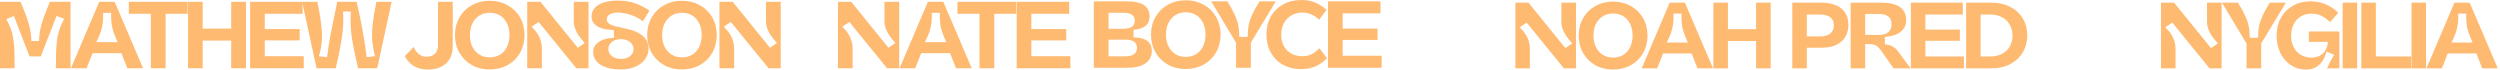 <svg width="641" height="18" viewBox="0 0 641 18" fill="none" xmlns="http://www.w3.org/2000/svg">
<path d="M260.675 0.463H274.14V3.542H263.51L264.439 2.663V8.308L263.51 7.452H273.382V10.36H263.51L264.439 9.554V15.345L263.51 14.417H274.433V17.496H260.675V0.463Z" fill="#FFBA72"/>
<path d="M251.142 2.614L251.997 3.542H245.497V0.463H260.574V3.542H254.074L254.93 2.614V17.496H251.142V2.614Z" fill="#FFBA72"/>
<path d="M245.118 17.496L243.286 12.828L244.434 13.635H235.368L236.517 12.828L234.66 17.496H230.652L237.91 0.463H241.868L249.15 17.496H245.118ZM238.911 3.298C238.928 3.933 238.92 4.528 238.887 5.082C238.854 5.62 238.781 6.157 238.667 6.695C238.569 7.216 238.431 7.754 238.252 8.308C238.04 8.91 237.584 9.929 236.883 11.362L236.346 10.8H243.432L242.895 11.362C242.552 10.662 242.235 9.945 241.942 9.212C241.518 8.185 241.241 7.232 241.111 6.353C240.98 5.457 240.932 4.438 240.964 3.298H238.911Z" fill="#FFBA72"/>
<path d="M214.851 0.463H218.248L227.803 12.242L229.587 11.02C228.984 10.352 228.487 9.741 228.096 9.187C227.705 8.633 227.387 8.039 227.143 7.403C226.899 6.752 226.776 6.076 226.776 5.375V0.463H230.564V17.496H227.436L217.784 5.644L215.951 6.841C216.635 7.493 217.173 8.137 217.564 8.772C218.264 9.896 218.615 11.126 218.615 12.462V17.496H214.851V0.463Z" fill="#FFBA72"/>
<path d="M184.465 0.463H187.862L197.417 12.242L199.2 11.02C198.598 10.352 198.101 9.741 197.71 9.187C197.319 8.633 197.001 8.039 196.757 7.403C196.512 6.752 196.39 6.076 196.39 5.375V0.463H200.178V17.496H197.05L187.398 5.644L185.565 6.841C186.249 7.493 186.787 8.137 187.178 8.772C187.878 9.896 188.228 11.126 188.228 12.462V17.496H184.465V0.463Z" fill="#FFBA72"/>
<path d="M174.856 17.813C173.145 17.813 171.614 17.439 170.262 16.689C168.91 15.924 167.851 14.873 167.085 13.537C166.319 12.185 165.937 10.67 165.937 8.992C165.937 7.314 166.319 5.807 167.085 4.471C167.851 3.135 168.91 2.093 170.262 1.343C171.614 0.578 173.145 0.195 174.856 0.195C176.55 0.195 178.073 0.578 179.425 1.343C180.794 2.093 181.861 3.135 182.627 4.471C183.392 5.807 183.775 7.314 183.775 8.992C183.775 10.67 183.392 12.185 182.627 13.537C181.861 14.873 180.794 15.924 179.425 16.689C178.073 17.439 176.55 17.813 174.856 17.813ZM174.856 14.71C175.882 14.71 176.778 14.466 177.544 13.977C178.309 13.488 178.896 12.812 179.303 11.949C179.711 11.085 179.914 10.1 179.914 8.992C179.914 7.884 179.711 6.898 179.303 6.035C178.896 5.172 178.309 4.495 177.544 4.007C176.778 3.518 175.882 3.274 174.856 3.274C173.83 3.274 172.933 3.518 172.168 4.007C171.402 4.495 170.808 5.172 170.384 6.035C169.977 6.898 169.773 7.884 169.773 8.992C169.773 10.1 169.977 11.085 170.384 11.949C170.808 12.812 171.402 13.488 172.168 13.977C172.933 14.466 173.83 14.71 174.856 14.71Z" fill="#FFBA72"/>
<path d="M159.168 17.813C157.751 17.813 156.504 17.634 155.429 17.276C154.37 16.917 153.548 16.404 152.961 15.736C152.375 15.052 152.081 14.27 152.081 13.39C152.081 12.592 152.318 11.924 152.79 11.387C153.262 10.849 153.898 10.442 154.696 10.165C155.511 9.871 156.415 9.717 157.408 9.7V7.721C156.284 7.672 155.299 7.534 154.452 7.306C153.605 7.061 152.928 6.687 152.423 6.182C151.918 5.677 151.666 5.017 151.666 4.202C151.666 3.371 151.935 2.655 152.472 2.052C153.01 1.433 153.784 0.96 154.794 0.635C155.804 0.309 156.977 0.146 158.313 0.146C159.925 0.146 161.392 0.366 162.711 0.806C164.031 1.245 165.301 1.881 166.523 2.712L164.837 5.473C164.023 4.805 163.029 4.267 161.856 3.86C160.699 3.453 159.559 3.241 158.435 3.225C157.506 3.225 156.798 3.388 156.309 3.714C155.82 4.023 155.576 4.43 155.576 4.935C155.576 5.294 155.698 5.603 155.942 5.864C156.187 6.108 156.529 6.32 156.969 6.499C157.425 6.662 158.003 6.809 158.704 6.939L160.732 7.403C162.459 7.762 163.811 8.356 164.788 9.187C165.782 10.018 166.279 11.134 166.279 12.535C166.279 13.464 165.994 14.335 165.424 15.15C164.853 15.948 164.031 16.591 162.955 17.08C161.88 17.569 160.618 17.813 159.168 17.813ZM159.266 15.101C159.917 15.101 160.479 14.987 160.952 14.759C161.44 14.531 161.807 14.229 162.051 13.855C162.312 13.48 162.442 13.065 162.442 12.608C162.442 12.103 162.304 11.664 162.027 11.289C161.766 10.898 161.383 10.597 160.878 10.385C160.39 10.157 159.828 10.043 159.192 10.043C158.59 10.043 158.044 10.149 157.555 10.36C157.066 10.572 156.684 10.873 156.407 11.264C156.13 11.639 155.991 12.079 155.991 12.584C155.991 13.056 156.13 13.488 156.407 13.879C156.684 14.254 157.066 14.555 157.555 14.783C158.06 14.995 158.63 15.101 159.266 15.101Z" fill="#FFBA72"/>
<path d="M135.181 0.463H138.578L148.132 12.242L149.916 11.02C149.313 10.352 148.817 9.741 148.426 9.187C148.035 8.633 147.717 8.039 147.473 7.403C147.228 6.752 147.106 6.076 147.106 5.375V0.463H150.894V17.496H147.766L138.113 5.644L136.281 6.841C136.965 7.493 137.503 8.137 137.893 8.772C138.594 9.896 138.944 11.126 138.944 12.462V17.496H135.181V0.463Z" fill="#FFBA72"/>
<path d="M125.572 17.813C123.861 17.813 122.33 17.439 120.978 16.689C119.625 15.924 118.566 14.873 117.801 13.537C117.035 12.185 116.652 10.67 116.652 8.992C116.652 7.314 117.035 5.807 117.801 4.471C118.566 3.135 119.625 2.093 120.978 1.343C122.33 0.578 123.861 0.195 125.572 0.195C127.266 0.195 128.789 0.578 130.141 1.343C131.51 2.093 132.577 3.135 133.342 4.471C134.108 5.807 134.491 7.314 134.491 8.992C134.491 10.67 134.108 12.185 133.342 13.537C132.577 14.873 131.51 15.924 130.141 16.689C128.789 17.439 127.266 17.813 125.572 17.813ZM125.572 14.71C126.598 14.71 127.494 14.466 128.26 13.977C129.025 13.488 129.612 12.812 130.019 11.949C130.426 11.085 130.63 10.1 130.63 8.992C130.63 7.884 130.426 6.898 130.019 6.035C129.612 5.172 129.025 4.495 128.26 4.007C127.494 3.518 126.598 3.274 125.572 3.274C124.545 3.274 123.649 3.518 122.884 4.007C122.118 4.495 121.523 5.172 121.1 6.035C120.692 6.898 120.489 7.884 120.489 8.992C120.489 10.1 120.692 11.085 121.1 11.949C121.523 12.812 122.118 13.488 122.884 13.977C123.649 14.466 124.545 14.71 125.572 14.71Z" fill="#FFBA72"/>
<path d="M109.729 17.838C108.36 17.838 107.171 17.544 106.161 16.958C105.151 16.372 104.361 15.508 103.791 14.368L106.088 12.046C106.43 12.861 106.878 13.48 107.432 13.903C107.985 14.327 108.621 14.539 109.338 14.539C110.234 14.539 110.95 14.294 111.488 13.806C112.026 13.301 112.294 12.543 112.294 11.533V0.463H116.082V11.973C116.082 13.227 115.805 14.303 115.251 15.199C114.697 16.078 113.94 16.738 112.979 17.178C112.017 17.618 110.934 17.838 109.729 17.838Z" fill="#FFBA72"/>
<path d="M77.472 0.463H81.382C81.887 2.956 82.221 4.976 82.384 6.524C82.563 8.071 82.604 9.44 82.506 10.629C82.408 11.818 82.164 13.081 81.773 14.417L83.874 14.661C84.119 12.559 84.404 10.662 84.73 8.967C85.055 7.257 85.634 4.422 86.465 0.463H91.425C92.126 3.363 92.704 6.19 93.16 8.943C93.551 11.093 93.836 12.999 94.015 14.661L96.141 14.417C95.767 12.902 95.531 11.517 95.433 10.262C95.351 9.008 95.392 7.64 95.555 6.157C95.718 4.658 96.036 2.761 96.508 0.463H100.418L96.728 17.496H91.792C90.945 13.814 90.391 11.004 90.13 9.065C89.886 7.11 89.82 5.074 89.935 2.956H87.955C88.086 4.976 88.02 6.964 87.76 8.918C87.515 10.857 86.962 13.716 86.098 17.496H81.162L77.472 0.463Z" fill="#FFBA72"/>
<path d="M64.129 0.463H77.594V3.542H66.964L67.892 2.663V8.308L66.964 7.452H76.836V10.36H66.964L67.892 9.554V15.345L66.964 14.417H77.887V17.496H64.129V0.463Z" fill="#FFBA72"/>
<path d="M59.28 0.463H63.068V17.496H59.28V0.463ZM48.21 0.463H51.974V17.496H48.21V0.463ZM51.656 7.33H59.622V10.409H51.656V7.33Z" fill="#FFBA72"/>
<path d="M38.677 2.614L39.532 3.542H33.032V0.463H48.109V3.542H41.609L42.465 2.614V17.496H38.677V2.614Z" fill="#FFBA72"/>
<path d="M32.653 17.496L30.821 12.828L31.969 13.635H22.903L24.052 12.828L22.195 17.496H18.187L25.445 0.463H29.403L36.685 17.496H32.653ZM26.447 3.298C26.463 3.933 26.455 4.528 26.422 5.082C26.39 5.62 26.316 6.157 26.202 6.695C26.104 7.216 25.966 7.754 25.787 8.308C25.575 8.91 25.119 9.929 24.418 11.362L23.881 10.8H30.967L30.43 11.362C30.088 10.662 29.77 9.945 29.477 9.212C29.053 8.185 28.776 7.232 28.646 6.353C28.515 5.457 28.467 4.438 28.499 3.298H26.447Z" fill="#FFBA72"/>
<path d="M0 0.463H5.278C5.734 1.555 6.142 2.565 6.5 3.494C6.858 4.406 7.135 5.229 7.331 5.962C7.575 6.793 7.755 7.574 7.869 8.308C7.983 9.024 8.04 9.757 8.04 10.507H10.019C10.019 9.676 10.092 8.845 10.239 8.014C10.386 7.167 10.614 6.271 10.923 5.326C11.233 4.381 11.664 3.225 12.218 1.856C12.3 1.628 12.487 1.164 12.78 0.463H18.083V17.496H14.32C14.32 15.997 14.344 14.506 14.393 13.024C14.458 11.639 14.564 10.515 14.711 9.652C14.874 8.772 15.085 7.982 15.346 7.281C15.607 6.581 15.973 5.758 16.446 4.813L14.491 4.105L10.459 14.466H7.575L3.568 4.105L1.637 4.886C2.11 5.831 2.476 6.646 2.737 7.33C2.998 8.014 3.201 8.78 3.348 9.627C3.511 10.458 3.625 11.541 3.69 12.877C3.739 14.409 3.763 15.948 3.763 17.496H0V0.463Z" fill="#FFBA72"/>
<path d="M340.497 0.342H353.961V3.421H343.331L344.26 2.541V8.186L343.331 7.331H353.203V10.239H343.331L344.26 9.432V15.224L343.331 14.295H354.254V17.374H340.497V0.342Z" fill="#FFBA72"/>
<path d="M333.46 17.716C331.782 17.716 330.276 17.35 328.94 16.617C327.62 15.867 326.586 14.825 325.836 13.489C325.087 12.137 324.712 10.589 324.712 8.846C324.712 7.103 325.087 5.563 325.836 4.227C326.602 2.892 327.661 1.857 329.013 1.124C330.381 0.375 331.929 0 333.656 0C335.008 0 336.205 0.22 337.248 0.66C338.291 1.1 339.252 1.727 340.132 2.541L338.226 5.058C337.623 4.472 336.971 4.024 336.271 3.714C335.57 3.389 334.78 3.226 333.9 3.226C332.858 3.226 331.921 3.47 331.09 3.959C330.276 4.431 329.64 5.099 329.184 5.962C328.728 6.826 328.5 7.811 328.5 8.919C328.5 10.027 328.728 10.996 329.184 11.827C329.656 12.658 330.3 13.302 331.115 13.758C331.945 14.197 332.882 14.418 333.925 14.418C334.821 14.418 335.619 14.238 336.319 13.88C337.036 13.521 337.696 13.017 338.299 12.365L340.254 14.955C339.341 15.851 338.348 16.535 337.272 17.008C336.214 17.48 334.943 17.716 333.46 17.716Z" fill="#FFBA72"/>
<path d="M316.923 10.947L310.545 0.342H314.699C315.53 1.694 316.157 2.843 316.581 3.788C317.02 4.716 317.322 5.612 317.485 6.476C317.664 7.323 317.754 8.317 317.754 9.457H319.904C319.904 8.317 319.985 7.315 320.148 6.451C320.327 5.588 320.629 4.692 321.052 3.763C321.476 2.835 322.103 1.694 322.934 0.342H327.113L320.71 10.947V17.374H316.923V10.947Z" fill="#FFBA72"/>
<path d="M304.037 17.692C302.326 17.692 300.795 17.317 299.443 16.568C298.09 15.802 297.032 14.751 296.266 13.416C295.5 12.063 295.117 10.548 295.117 8.87C295.117 7.192 295.5 5.686 296.266 4.35C297.032 3.014 298.09 1.971 299.443 1.222C300.795 0.456 302.326 0.073 304.037 0.073C305.731 0.073 307.254 0.456 308.606 1.222C309.975 1.971 311.042 3.014 311.807 4.35C312.573 5.686 312.956 7.192 312.956 8.87C312.956 10.548 312.573 12.063 311.807 13.416C311.042 14.751 309.975 15.802 308.606 16.568C307.254 17.317 305.731 17.692 304.037 17.692ZM304.037 14.588C305.063 14.588 305.959 14.344 306.725 13.855C307.49 13.367 308.077 12.691 308.484 11.827C308.891 10.964 309.095 9.978 309.095 8.87C309.095 7.763 308.891 6.777 308.484 5.914C308.077 5.05 307.49 4.374 306.725 3.885C305.959 3.397 305.063 3.152 304.037 3.152C303.01 3.152 302.114 3.397 301.349 3.885C300.583 4.374 299.988 5.05 299.565 5.914C299.158 6.777 298.954 7.763 298.954 8.87C298.954 9.978 299.158 10.964 299.565 11.827C299.988 12.691 300.583 13.367 301.349 13.855C302.114 14.344 303.01 14.588 304.037 14.588Z" fill="#FFBA72"/>
<path d="M280.447 0.342H288.927C290.165 0.342 291.208 0.472 292.055 0.733C292.918 0.977 293.578 1.393 294.034 1.979C294.506 2.55 294.743 3.283 294.743 4.179C294.743 4.928 294.58 5.555 294.254 6.06C293.928 6.549 293.456 6.915 292.837 7.16C292.234 7.404 291.501 7.551 290.637 7.6V9.579C291.631 9.595 292.47 9.726 293.154 9.97C293.855 10.214 294.392 10.589 294.767 11.094C295.142 11.599 295.329 12.259 295.329 13.073C295.329 14.018 295.068 14.809 294.547 15.444C294.042 16.079 293.333 16.56 292.421 16.886C291.509 17.211 290.45 17.374 289.244 17.374H280.447V0.342ZM288.536 14.442C289.155 14.442 289.684 14.369 290.124 14.222C290.58 14.059 290.922 13.815 291.15 13.489C291.395 13.163 291.517 12.748 291.517 12.243C291.517 11.77 291.395 11.379 291.15 11.07C290.922 10.76 290.588 10.532 290.149 10.386C289.709 10.239 289.171 10.165 288.536 10.165H284.235V14.442H288.536ZM287.974 7.38C288.967 7.38 289.709 7.217 290.197 6.891C290.702 6.549 290.955 6.011 290.955 5.278C290.955 4.578 290.702 4.073 290.197 3.763C289.709 3.437 288.967 3.274 287.974 3.274H284.235V7.38H287.974Z" fill="#FFBA72"/>
<path d="M504.108 0.679H510.513C512.414 0.679 514.065 1.05 515.467 1.791C516.869 2.516 517.94 3.515 518.681 4.788C519.422 6.06 519.793 7.502 519.793 9.114C519.793 10.66 519.422 12.078 518.681 13.367C517.94 14.64 516.869 15.655 515.467 16.412C514.065 17.153 512.414 17.524 510.513 17.524H504.108V0.679ZM506.912 14.479H510.271C511.447 14.479 512.462 14.253 513.316 13.802C514.186 13.351 514.847 12.723 515.298 11.917C515.765 11.095 515.999 10.161 515.999 9.114C515.999 8.066 515.765 7.14 515.298 6.334C514.847 5.513 514.186 4.876 513.316 4.425C512.462 3.958 511.447 3.724 510.271 3.724H506.912L507.83 2.83V15.397L506.912 14.479Z" fill="#FFBA72"/>
<path d="M489.946 0.679H503.262V3.724H492.749L493.668 2.854V8.437L492.749 7.591H502.513V10.467H492.749L493.668 9.669V15.397L492.749 14.479H503.552V17.524H489.946V0.679Z" fill="#FFBA72"/>
<path d="M474.51 0.679H482.34C484.483 0.679 486.086 1.058 487.149 1.815C488.212 2.556 488.744 3.676 488.744 5.174C488.744 6.093 488.502 6.858 488.019 7.47C487.536 8.082 486.883 8.55 486.061 8.872C485.24 9.194 484.313 9.387 483.282 9.452V11.385C484.023 11.418 484.66 11.579 485.191 11.869C485.739 12.143 486.247 12.594 486.714 13.222L486.786 13.319L489.88 17.524H485.506L482.847 13.729C482.783 13.633 482.718 13.536 482.654 13.44C482.187 12.779 481.808 12.312 481.518 12.038C481.244 11.764 480.938 11.579 480.6 11.482C480.261 11.369 479.77 11.313 479.125 11.313H477.313L478.231 10.419V17.524H474.51V0.679ZM477.313 8.944H481.663C482.404 8.944 483.016 8.848 483.5 8.654C483.999 8.445 484.37 8.139 484.611 7.736C484.869 7.333 484.998 6.826 484.998 6.213C484.998 5.327 484.724 4.667 484.176 4.232C483.629 3.797 482.791 3.579 481.663 3.579H477.313L478.231 2.637V9.814L477.313 8.944Z" fill="#FFBA72"/>
<path d="M459.544 0.679H467.085C468.519 0.679 469.743 0.905 470.758 1.356C471.789 1.791 472.571 2.435 473.102 3.289C473.65 4.143 473.924 5.166 473.924 6.358C473.924 8.179 473.32 9.613 472.111 10.66C470.903 11.707 469.227 12.231 467.085 12.231H462.348L463.266 11.385V17.524H459.544V0.679ZM462.348 9.331H466.625C467.785 9.331 468.672 9.089 469.284 8.606C469.896 8.107 470.202 7.39 470.202 6.455C470.202 5.569 469.896 4.892 469.284 4.425C468.672 3.958 467.777 3.724 466.601 3.724H462.348L463.266 2.878V10.153L462.348 9.331Z" fill="#FFBA72"/>
<path d="M450.263 0.679H454.009V17.524H450.263V0.679ZM439.315 0.679H443.037V17.524H439.315V0.679ZM442.723 7.47H450.601V10.515H442.723V7.47Z" fill="#FFBA72"/>
<path d="M435.236 17.524L433.424 12.908L434.559 13.705H425.593L426.729 12.908L424.893 17.524H420.929L428.107 0.679H432.022L439.224 17.524H435.236ZM429.098 3.483C429.114 4.111 429.106 4.699 429.074 5.247C429.041 5.778 428.969 6.31 428.856 6.842C428.759 7.357 428.622 7.889 428.445 8.437C428.236 9.033 427.785 10.04 427.092 11.458L426.56 10.902H433.569L433.037 11.458C432.699 10.765 432.384 10.056 432.094 9.331C431.676 8.316 431.402 7.374 431.273 6.503C431.144 5.617 431.096 4.61 431.128 3.483H429.098Z" fill="#FFBA72"/>
<path d="M413.596 17.838C411.904 17.838 410.39 17.467 409.052 16.726C407.715 15.969 406.668 14.93 405.911 13.608C405.154 12.271 404.775 10.773 404.775 9.113C404.775 7.454 405.154 5.963 405.911 4.642C406.668 3.321 407.715 2.29 409.052 1.549C410.39 0.792 411.904 0.413 413.596 0.413C415.272 0.413 416.778 0.792 418.115 1.549C419.469 2.29 420.524 3.321 421.281 4.642C422.038 5.963 422.417 7.454 422.417 9.113C422.417 10.773 422.038 12.271 421.281 13.608C420.524 14.93 419.469 15.969 418.115 16.726C416.778 17.467 415.272 17.838 413.596 17.838ZM413.596 14.768C414.611 14.768 415.497 14.527 416.254 14.043C417.012 13.56 417.592 12.891 417.994 12.037C418.397 11.184 418.599 10.209 418.599 9.113C418.599 8.018 418.397 7.043 417.994 6.189C417.592 5.335 417.012 4.667 416.254 4.183C415.497 3.7 414.611 3.458 413.596 3.458C412.581 3.458 411.695 3.7 410.938 4.183C410.18 4.667 409.592 5.335 409.173 6.189C408.771 7.043 408.569 8.018 408.569 9.113C408.569 10.209 408.771 11.184 409.173 12.037C409.592 12.891 410.18 13.56 410.938 14.043C411.695 14.527 412.581 14.768 413.596 14.768Z" fill="#FFBA72"/>
<path d="M388.544 0.679H391.903L401.352 12.328L403.117 11.119C402.52 10.459 402.029 9.855 401.642 9.307C401.256 8.759 400.941 8.171 400.7 7.543C400.458 6.898 400.337 6.23 400.337 5.537V0.679H404.083V17.524H400.99L391.444 5.803L389.631 6.987C390.308 7.631 390.84 8.268 391.226 8.896C391.919 10.008 392.265 11.224 392.265 12.545V17.524H388.544V0.679Z" fill="#FFBA72"/>
<path d="M636.443 17.524L634.63 12.908L635.766 13.706H626.8L627.936 12.908L626.099 17.524H622.136L629.314 0.68H633.229L640.431 17.524H636.443ZM630.304 3.483C630.321 4.111 630.313 4.699 630.28 5.247C630.248 5.779 630.176 6.311 630.063 6.842C629.966 7.358 629.829 7.89 629.652 8.437C629.443 9.033 628.991 10.04 628.299 11.458L627.767 10.902H634.775L634.244 11.458C633.905 10.765 633.591 10.057 633.301 9.332C632.882 8.317 632.608 7.374 632.48 6.504C632.351 5.618 632.302 4.611 632.335 3.483H630.304Z" fill="#FFBA72"/>
<path d="M618.31 0.68H622.032V17.524H618.31V0.68Z" fill="#FFBA72"/>
<path d="M605.446 0.68H609.167V15.398L608.249 14.479H618.23V17.524H605.446V0.68Z" fill="#FFBA72"/>
<path d="M600.653 0.68H604.375V17.524H600.653V0.68Z" fill="#FFBA72"/>
<path d="M591.188 17.838C589.819 17.838 588.562 17.467 587.418 16.726C586.274 15.985 585.372 14.954 584.711 13.633C584.051 12.296 583.72 10.781 583.72 9.089C583.72 7.398 584.091 5.891 584.832 4.57C585.573 3.233 586.604 2.194 587.926 1.453C589.247 0.711 590.753 0.341 592.445 0.341C593.847 0.341 595.16 0.607 596.384 1.138C597.609 1.67 598.656 2.379 599.526 3.265L597.423 5.682C596.747 5.005 596.03 4.473 595.272 4.087C594.515 3.7 593.629 3.507 592.614 3.507C591.567 3.507 590.648 3.756 589.859 4.256C589.086 4.739 588.489 5.408 588.071 6.262C587.652 7.116 587.442 8.058 587.442 9.089C587.442 10.185 587.652 11.168 588.071 12.038C588.489 12.892 589.094 13.56 589.883 14.044C590.673 14.527 591.607 14.769 592.686 14.769C593.524 14.769 594.273 14.583 594.934 14.213C595.595 13.826 596.102 13.254 596.457 12.497C596.811 11.74 596.94 10.813 596.843 9.718L597.786 10.733H591.986V8.074H599.816V17.524H596.674C596.932 16.912 597.198 16.348 597.472 15.832C597.778 15.204 598.116 14.616 598.487 14.068L596.481 13.198C596.336 13.939 596.062 14.664 595.659 15.373C595.256 16.066 594.684 16.654 593.943 17.137C593.202 17.604 592.284 17.838 591.188 17.838Z" fill="#FFBA72"/>
<path d="M576.017 11.168L569.71 0.68H573.818C574.64 2.017 575.26 3.153 575.679 4.087C576.114 5.006 576.412 5.892 576.573 6.746C576.75 7.583 576.839 8.566 576.839 9.694H578.966C578.966 8.566 579.046 7.575 579.207 6.721C579.385 5.868 579.683 4.981 580.102 4.063C580.521 3.145 581.141 2.017 581.962 0.68H586.095L579.763 11.168V17.524H576.017V11.168Z" fill="#FFBA72"/>
<path d="M554.082 0.68H557.442L566.891 12.328L568.655 11.12C568.059 10.459 567.568 9.855 567.181 9.307C566.794 8.76 566.48 8.172 566.238 7.543C565.997 6.899 565.876 6.23 565.876 5.537V0.68H569.622V17.524H566.528L556.982 5.803L555.17 6.987C555.846 7.632 556.378 8.268 556.765 8.897C557.458 10.008 557.804 11.225 557.804 12.546V17.524H554.082V0.68Z" fill="#FFBA72"/>
</svg>
